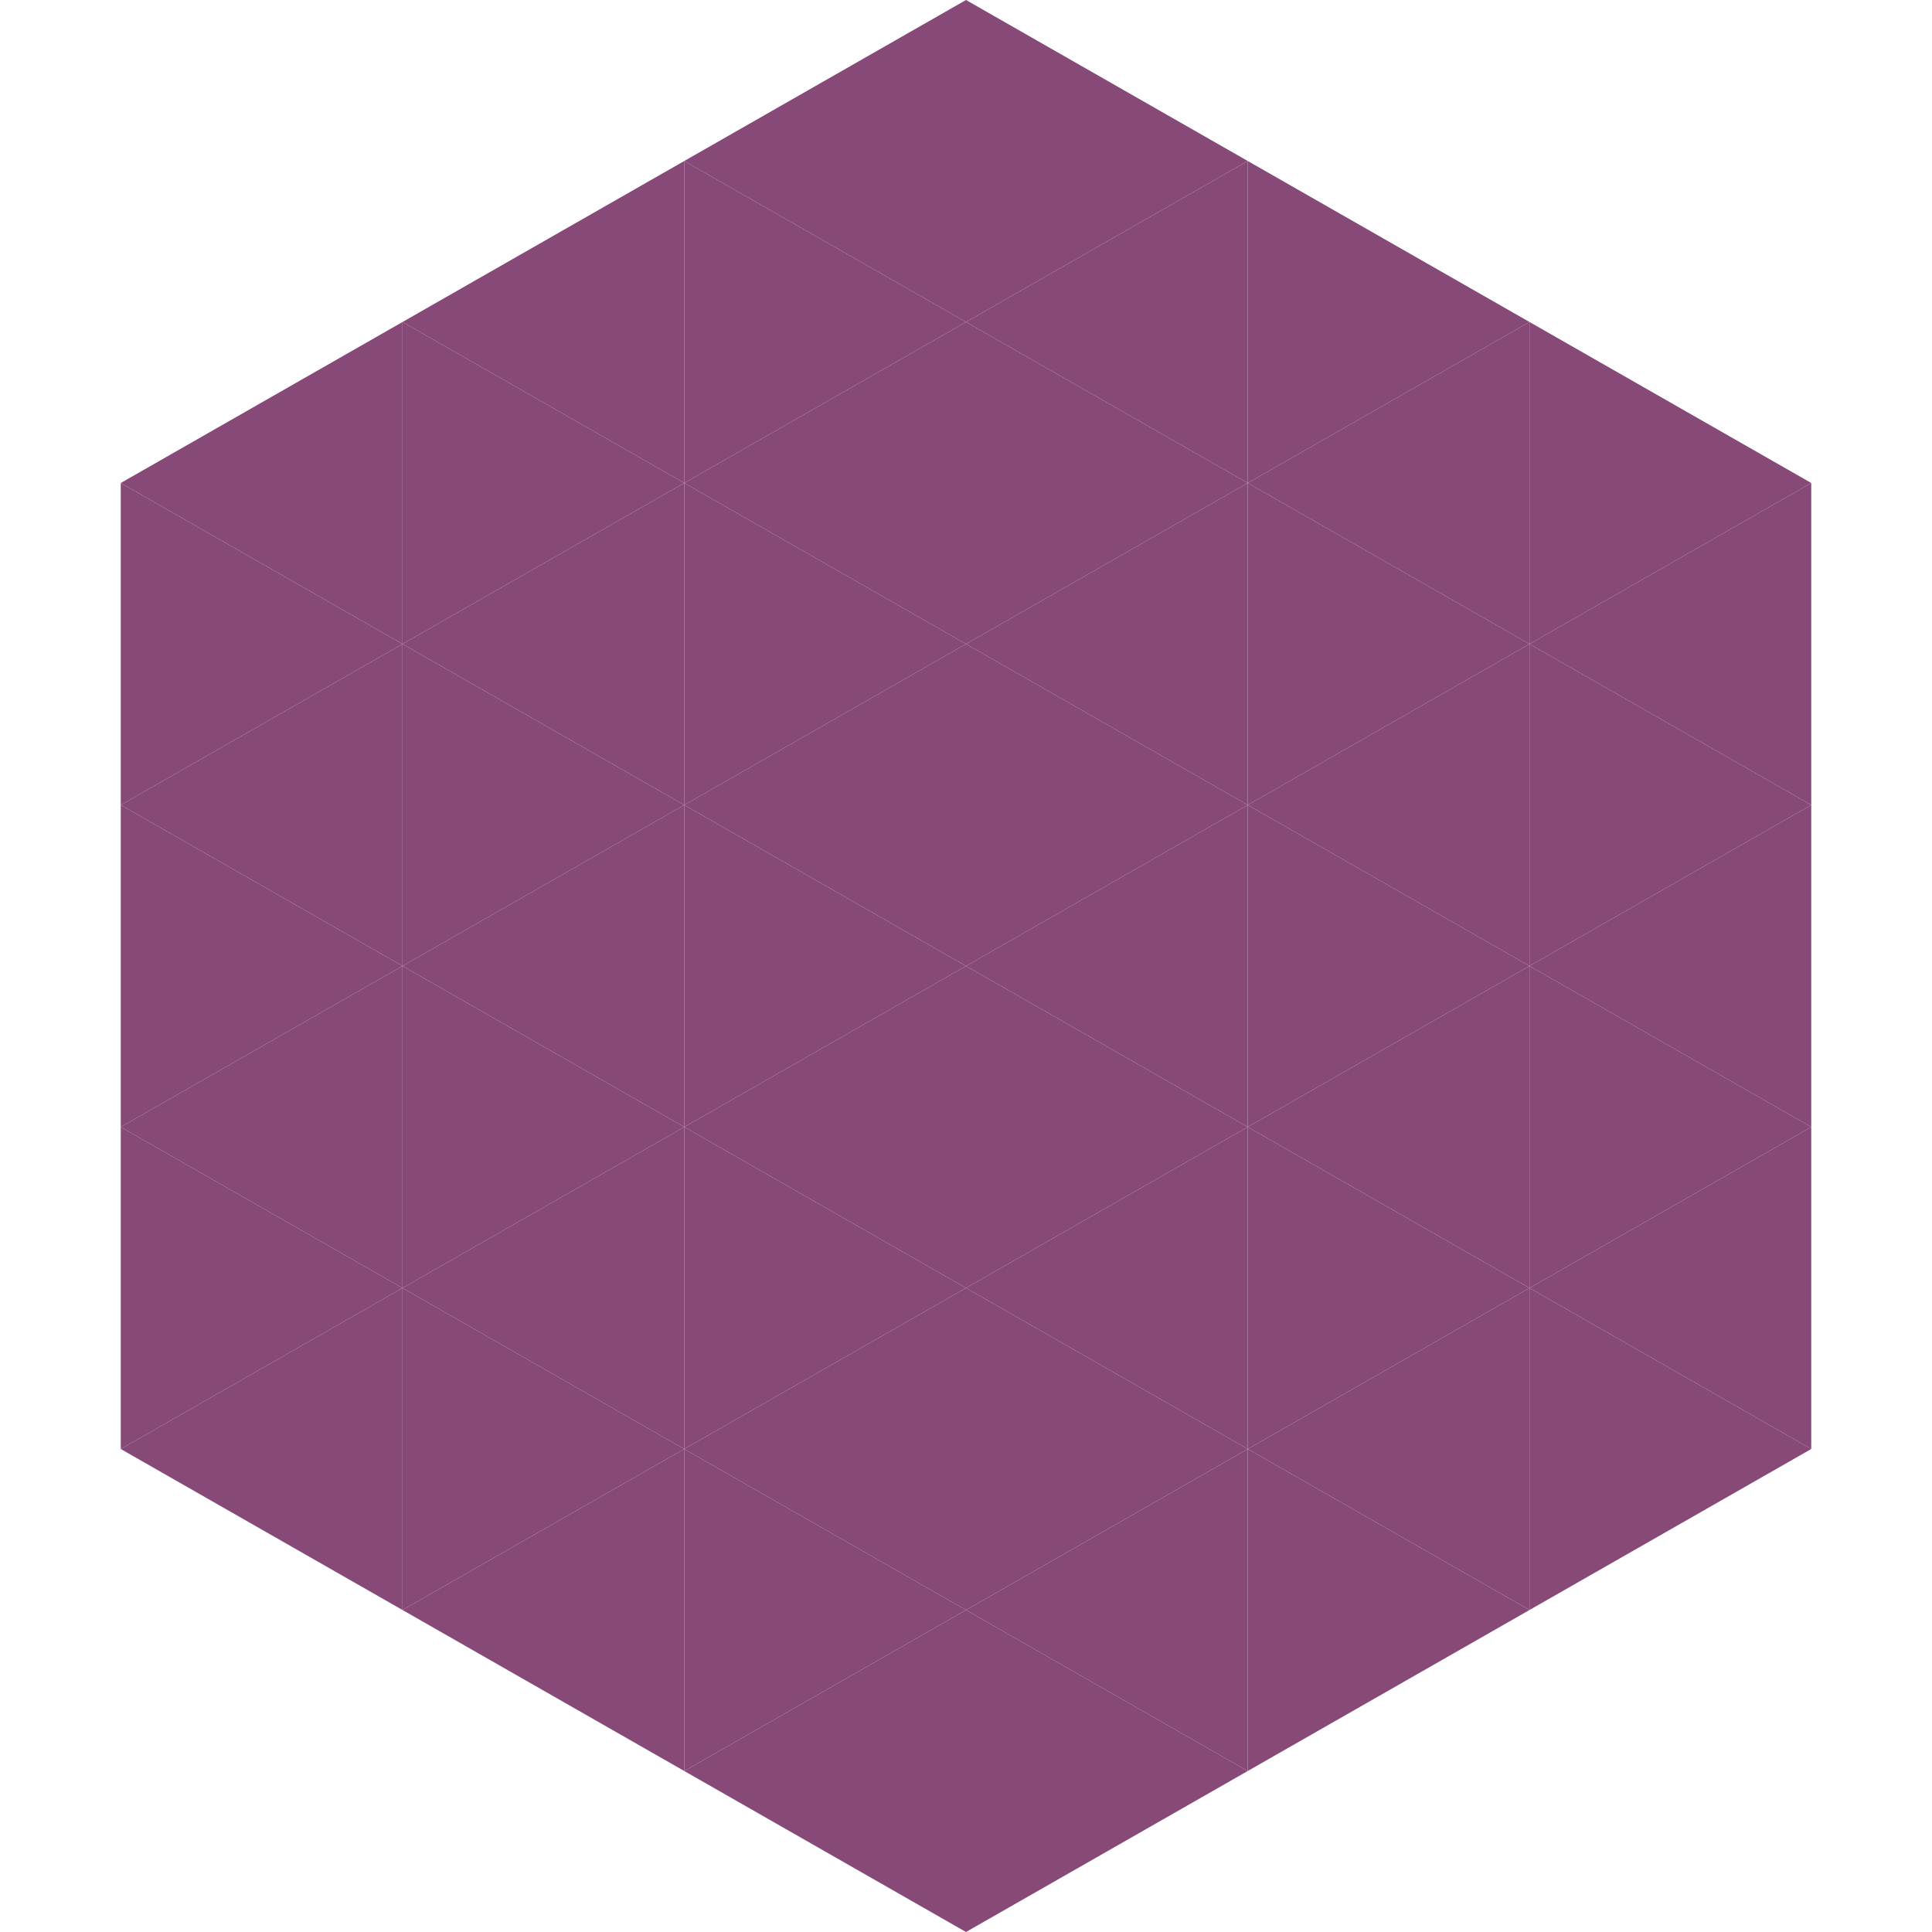 <?xml version="1.0"?>
<!-- Generated by SVGo -->
<svg width="240" height="240"
     xmlns="http://www.w3.org/2000/svg"
     xmlns:xlink="http://www.w3.org/1999/xlink">
<polygon points="50,40 15,60 50,80" style="fill:rgb(135,73,119)" />
<polygon points="190,40 225,60 190,80" style="fill:rgb(135,73,119)" />
<polygon points="15,60 50,80 15,100" style="fill:rgb(135,73,119)" />
<polygon points="225,60 190,80 225,100" style="fill:rgb(135,73,119)" />
<polygon points="50,80 15,100 50,120" style="fill:rgb(135,73,119)" />
<polygon points="190,80 225,100 190,120" style="fill:rgb(135,73,119)" />
<polygon points="15,100 50,120 15,140" style="fill:rgb(135,73,119)" />
<polygon points="225,100 190,120 225,140" style="fill:rgb(135,73,119)" />
<polygon points="50,120 15,140 50,160" style="fill:rgb(135,73,119)" />
<polygon points="190,120 225,140 190,160" style="fill:rgb(135,73,119)" />
<polygon points="15,140 50,160 15,180" style="fill:rgb(135,73,119)" />
<polygon points="225,140 190,160 225,180" style="fill:rgb(135,73,119)" />
<polygon points="50,160 15,180 50,200" style="fill:rgb(135,73,119)" />
<polygon points="190,160 225,180 190,200" style="fill:rgb(135,73,119)" />
<polygon points="15,180 50,200 15,220" style="fill:rgb(255,255,255); fill-opacity:0" />
<polygon points="225,180 190,200 225,220" style="fill:rgb(255,255,255); fill-opacity:0" />
<polygon points="50,0 85,20 50,40" style="fill:rgb(255,255,255); fill-opacity:0" />
<polygon points="190,0 155,20 190,40" style="fill:rgb(255,255,255); fill-opacity:0" />
<polygon points="85,20 50,40 85,60" style="fill:rgb(135,73,119)" />
<polygon points="155,20 190,40 155,60" style="fill:rgb(135,73,119)" />
<polygon points="50,40 85,60 50,80" style="fill:rgb(135,73,119)" />
<polygon points="190,40 155,60 190,80" style="fill:rgb(135,73,119)" />
<polygon points="85,60 50,80 85,100" style="fill:rgb(135,73,119)" />
<polygon points="155,60 190,80 155,100" style="fill:rgb(135,73,119)" />
<polygon points="50,80 85,100 50,120" style="fill:rgb(135,73,119)" />
<polygon points="190,80 155,100 190,120" style="fill:rgb(135,73,119)" />
<polygon points="85,100 50,120 85,140" style="fill:rgb(135,73,119)" />
<polygon points="155,100 190,120 155,140" style="fill:rgb(135,73,119)" />
<polygon points="50,120 85,140 50,160" style="fill:rgb(135,73,119)" />
<polygon points="190,120 155,140 190,160" style="fill:rgb(135,73,119)" />
<polygon points="85,140 50,160 85,180" style="fill:rgb(135,73,119)" />
<polygon points="155,140 190,160 155,180" style="fill:rgb(135,73,119)" />
<polygon points="50,160 85,180 50,200" style="fill:rgb(135,73,119)" />
<polygon points="190,160 155,180 190,200" style="fill:rgb(135,73,119)" />
<polygon points="85,180 50,200 85,220" style="fill:rgb(135,73,119)" />
<polygon points="155,180 190,200 155,220" style="fill:rgb(135,73,119)" />
<polygon points="120,0 85,20 120,40" style="fill:rgb(135,73,119)" />
<polygon points="120,0 155,20 120,40" style="fill:rgb(135,73,119)" />
<polygon points="85,20 120,40 85,60" style="fill:rgb(135,73,119)" />
<polygon points="155,20 120,40 155,60" style="fill:rgb(135,73,119)" />
<polygon points="120,40 85,60 120,80" style="fill:rgb(135,73,119)" />
<polygon points="120,40 155,60 120,80" style="fill:rgb(135,73,119)" />
<polygon points="85,60 120,80 85,100" style="fill:rgb(135,73,119)" />
<polygon points="155,60 120,80 155,100" style="fill:rgb(135,73,119)" />
<polygon points="120,80 85,100 120,120" style="fill:rgb(135,73,119)" />
<polygon points="120,80 155,100 120,120" style="fill:rgb(135,73,119)" />
<polygon points="85,100 120,120 85,140" style="fill:rgb(135,73,119)" />
<polygon points="155,100 120,120 155,140" style="fill:rgb(135,73,119)" />
<polygon points="120,120 85,140 120,160" style="fill:rgb(135,73,119)" />
<polygon points="120,120 155,140 120,160" style="fill:rgb(135,73,119)" />
<polygon points="85,140 120,160 85,180" style="fill:rgb(135,73,119)" />
<polygon points="155,140 120,160 155,180" style="fill:rgb(135,73,119)" />
<polygon points="120,160 85,180 120,200" style="fill:rgb(135,73,119)" />
<polygon points="120,160 155,180 120,200" style="fill:rgb(135,73,119)" />
<polygon points="85,180 120,200 85,220" style="fill:rgb(135,73,119)" />
<polygon points="155,180 120,200 155,220" style="fill:rgb(135,73,119)" />
<polygon points="120,200 85,220 120,240" style="fill:rgb(135,73,119)" />
<polygon points="120,200 155,220 120,240" style="fill:rgb(135,73,119)" />
<polygon points="85,220 120,240 85,260" style="fill:rgb(255,255,255); fill-opacity:0" />
<polygon points="155,220 120,240 155,260" style="fill:rgb(255,255,255); fill-opacity:0" />
</svg>
